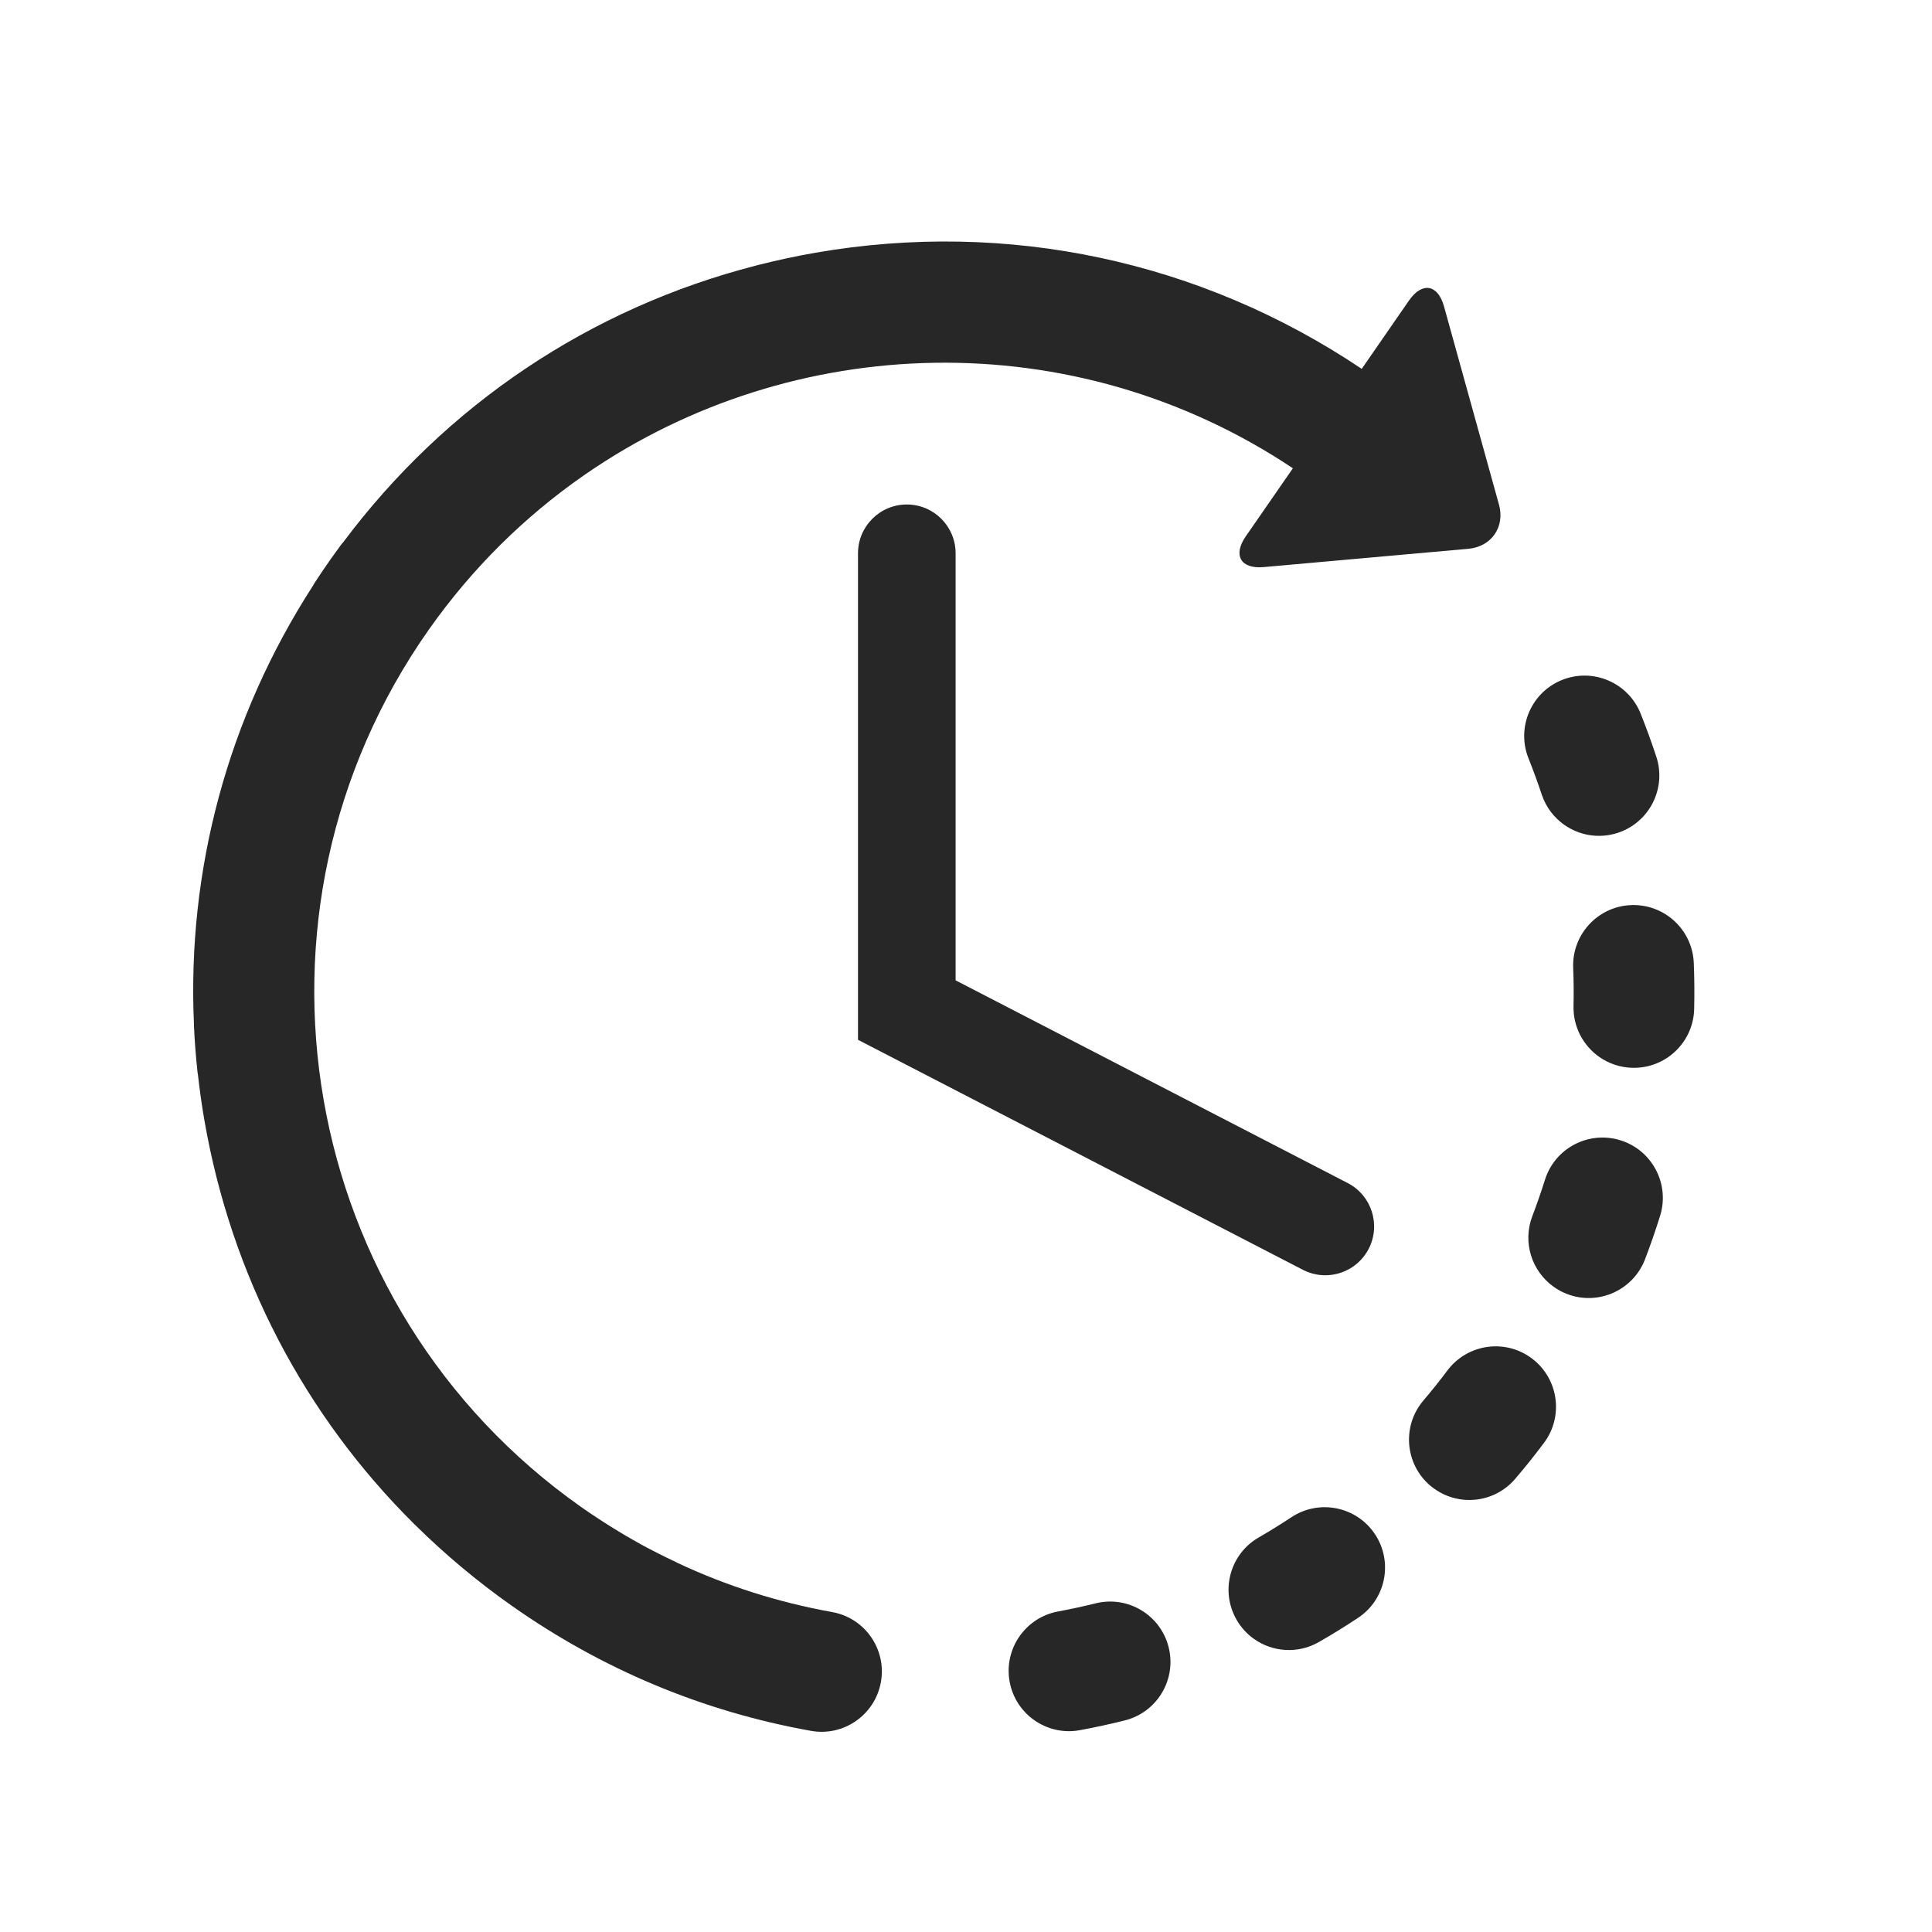 <svg width="40" height="40" viewBox="0 0 40 40" fill="none" xmlns="http://www.w3.org/2000/svg">
    <path d="M22.682 33.196C22.425 33.259 22.164 33.316 21.905 33.364C21.227 33.49 20.778 34.142 20.904 34.821C20.966 35.154 21.155 35.433 21.413 35.614C21.678 35.801 22.016 35.885 22.36 35.821C22.669 35.764 22.98 35.696 23.285 35.62C23.955 35.454 24.363 34.775 24.196 34.106C24.029 33.436 23.352 33.029 22.682 33.196Z"
          fill="#272727"/>
    <path d="M31.919 16.448C32.007 16.712 32.174 16.927 32.385 17.076C32.698 17.297 33.107 17.371 33.498 17.242C34.153 17.024 34.508 16.318 34.291 15.663C34.193 15.364 34.083 15.065 33.967 14.773C33.71 14.133 32.983 13.821 32.342 14.077C31.702 14.333 31.39 15.06 31.646 15.701C31.744 15.946 31.836 16.198 31.919 16.448Z"
          fill="#272727"/>
    <path d="M26.738 31.412C26.517 31.558 26.29 31.699 26.061 31.831C25.463 32.175 25.258 32.94 25.603 33.537C25.697 33.7 25.821 33.833 25.965 33.934C26.35 34.206 26.874 34.246 27.309 33.995C27.582 33.838 27.853 33.671 28.115 33.497C28.691 33.117 28.849 32.342 28.469 31.766C28.088 31.19 27.314 31.032 26.738 31.412Z"
          fill="#272727"/>
    <path d="M35.068 19.939C35.041 19.249 34.46 18.712 33.77 18.739C33.081 18.766 32.544 19.348 32.571 20.037C32.582 20.3 32.584 20.568 32.578 20.831C32.569 21.264 32.78 21.649 33.109 21.881C33.305 22.019 33.542 22.102 33.8 22.108C34.49 22.123 35.061 21.576 35.076 20.887C35.083 20.572 35.081 20.253 35.068 19.939Z"
          fill="#272727"/>
    <path d="M31.716 28.125C31.163 27.71 30.381 27.823 29.966 28.375C29.808 28.587 29.641 28.795 29.47 28.996C29.023 29.521 29.086 30.31 29.611 30.758C29.641 30.783 29.671 30.806 29.703 30.828C30.225 31.196 30.95 31.112 31.372 30.616C31.577 30.377 31.776 30.127 31.965 29.875C32.38 29.323 32.267 28.54 31.716 28.125Z"
          fill="#272727"/>
    <path d="M33.552 23.609C32.893 23.403 32.192 23.769 31.986 24.428C31.907 24.679 31.819 24.932 31.725 25.18C31.517 25.725 31.716 26.324 32.172 26.645C32.255 26.704 32.347 26.754 32.447 26.792C33.092 27.038 33.814 26.714 34.06 26.069C34.172 25.775 34.276 25.474 34.37 25.175C34.576 24.517 34.21 23.816 33.552 23.609Z"
          fill="#272727"/>
    <path d="M17.229 33.376C16.111 33.175 15.04 32.834 14.024 32.357C14.012 32.351 14.001 32.344 13.988 32.338C13.749 32.225 13.51 32.105 13.278 31.979C13.277 31.978 13.276 31.977 13.275 31.977C12.85 31.742 12.435 31.483 12.031 31.2C6.154 27.059 4.741 18.909 8.881 13.032C9.782 11.754 10.871 10.688 12.086 9.843C12.101 9.833 12.116 9.823 12.131 9.812C16.411 6.863 22.223 6.664 26.768 9.695L25.792 11.105C25.521 11.498 25.688 11.784 26.163 11.741L30.403 11.362C30.879 11.319 31.163 10.907 31.035 10.448L29.897 6.345C29.769 5.885 29.443 5.83 29.171 6.223L28.193 7.637C24.857 5.398 20.857 4.544 16.886 5.232C16.486 5.302 16.092 5.386 15.703 5.485C15.7 5.485 15.697 5.486 15.695 5.486C15.68 5.49 15.665 5.495 15.65 5.499C12.226 6.378 9.238 8.375 7.107 11.225C7.089 11.246 7.07 11.267 7.053 11.29C6.982 11.386 6.912 11.483 6.843 11.581C6.731 11.741 6.619 11.905 6.513 12.069C6.5 12.089 6.49 12.109 6.478 12.129C4.719 14.855 3.87 18.006 4.016 21.215C4.016 21.225 4.016 21.236 4.016 21.247C4.03 21.56 4.055 21.878 4.089 22.191C4.09 22.211 4.095 22.23 4.098 22.25C4.133 22.565 4.177 22.88 4.232 23.195C4.789 26.412 6.307 29.306 8.58 31.558C8.585 31.563 8.591 31.569 8.596 31.574C8.598 31.576 8.6 31.577 8.602 31.579C9.213 32.182 9.877 32.739 10.592 33.243C12.464 34.562 14.549 35.434 16.788 35.835C17.467 35.958 18.116 35.505 18.238 34.826C18.36 34.147 17.908 33.498 17.229 33.376Z"
          fill="#272727"/>
    <path d="M18.775 10.445C18.216 10.445 17.764 10.898 17.764 11.456V21.528L26.975 26.29C27.123 26.366 27.282 26.403 27.438 26.403C27.804 26.403 28.157 26.203 28.337 25.856C28.593 25.36 28.399 24.75 27.903 24.494L19.785 20.297V11.456C19.785 10.898 19.333 10.445 18.775 10.445Z"
          fill="#272727"/>
</svg>
